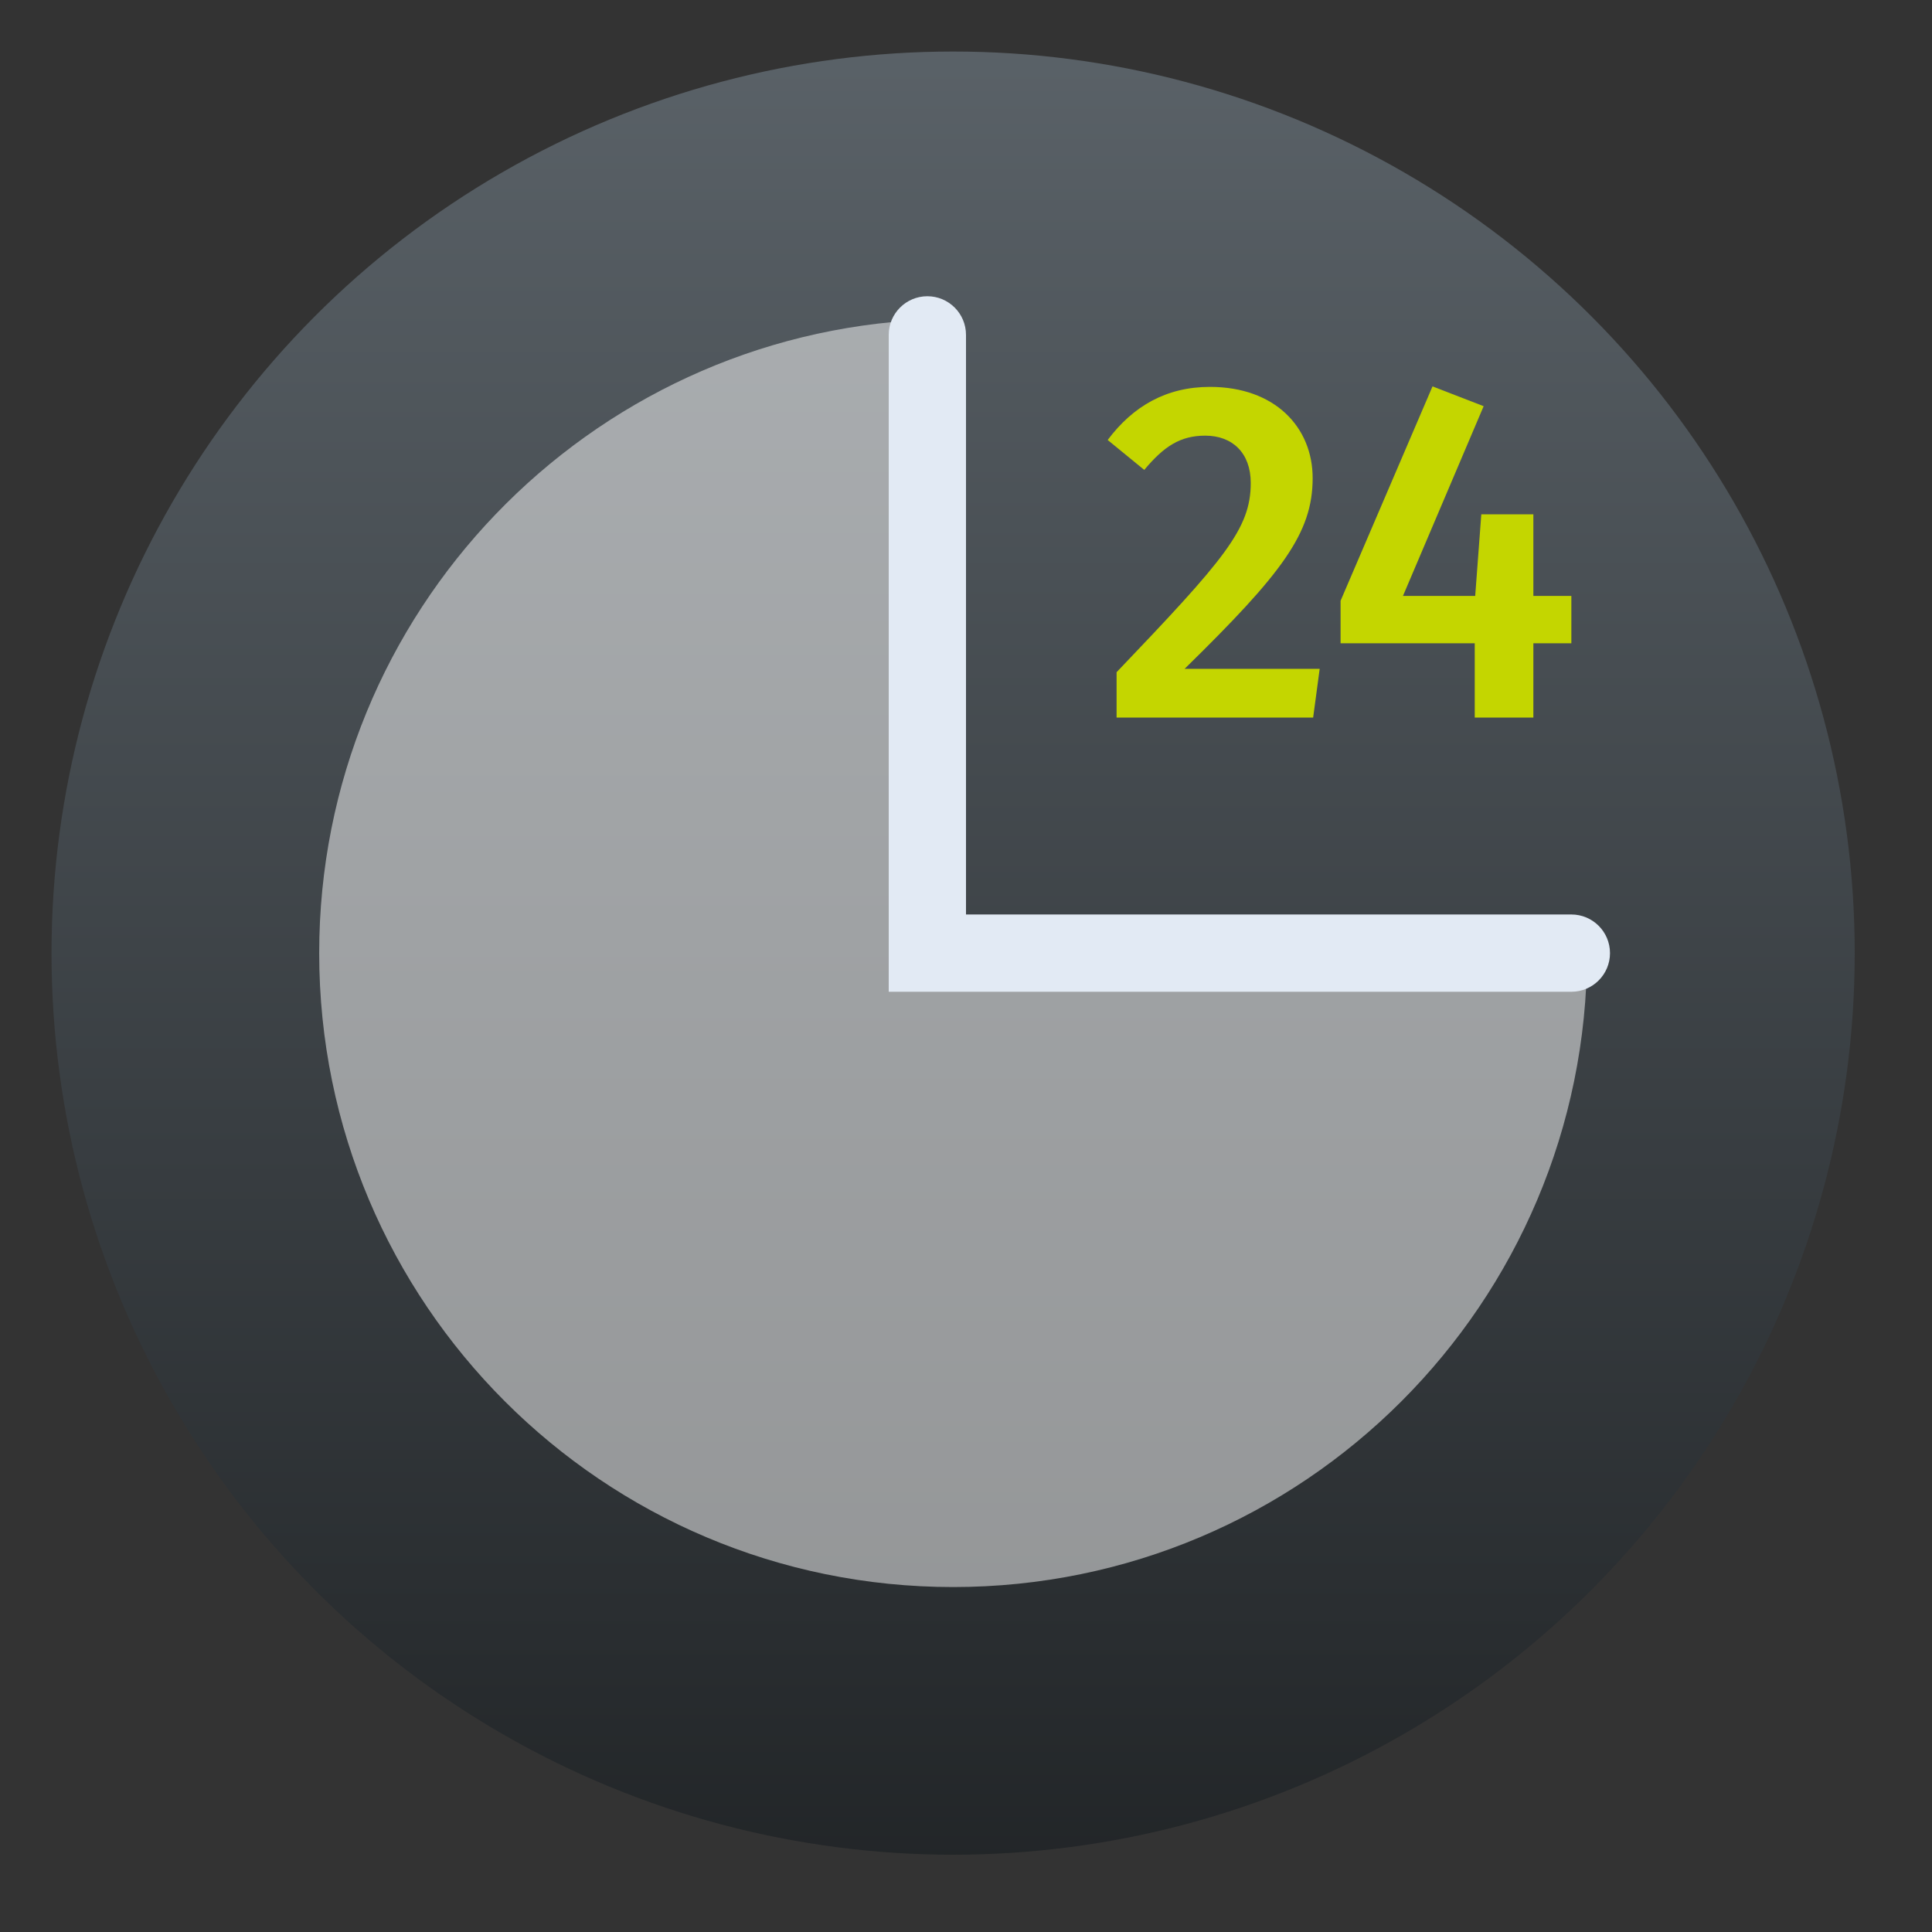 <?xml version="1.0" encoding="UTF-8"?> <svg xmlns="http://www.w3.org/2000/svg" width="75" height="75" viewBox="0 0 75 75" fill="none"><rect x="0" y="0" width="75" height="75" fill="#333333" stroke="none"/><circle cx="37" cy="37" r="35" fill="url(#paint0_linear_16_167)"></circle><path opacity="0.5" fill-rule="evenodd" clip-rule="evenodd" d="M35.906 12.415C22.822 12.987 12.391 23.775 12.391 37C12.391 50.591 23.409 61.609 37 61.609C50.591 61.609 61.609 50.591 61.609 37H35.906V12.415Z" fill="white"></path><path d="M46.97 15.019C45.276 15.019 43.983 15.768 43 17.08L44.42 18.242C45.185 17.324 45.822 16.912 46.788 16.912C47.844 16.912 48.554 17.586 48.554 18.748C48.554 20.529 47.534 21.71 43.346 26.095V27.857H50.976L51.23 25.964H45.986C49.774 22.253 50.957 20.698 50.957 18.561C50.957 16.593 49.501 15.019 46.97 15.019Z" fill="#C4D600"></path><path d="M61 23.134H59.525V19.967H57.504L57.267 23.134H54.463L57.595 15.768L55.61 15L52.041 23.322V24.971H57.249V27.857H59.525V24.971H61V23.134Z" fill="#C4D600"></path><path fill-rule="evenodd" clip-rule="evenodd" d="M36 11.5C36.828 11.5 37.5 12.172 37.5 13V35.5H61C61.828 35.5 62.5 36.172 62.5 37C62.5 37.828 61.828 38.5 61 38.5H34.5V13C34.5 12.172 35.172 11.5 36 11.5Z" fill="#E2EAF4"></path><defs><linearGradient id="paint0_linear_16_167" x1="37" y1="-37.53" x2="37" y2="81.272" gradientUnits="userSpaceOnUse"><stop stop-color="#79838B"></stop><stop offset="1" stop-color="#1B1E20"></stop></linearGradient></defs></svg> 